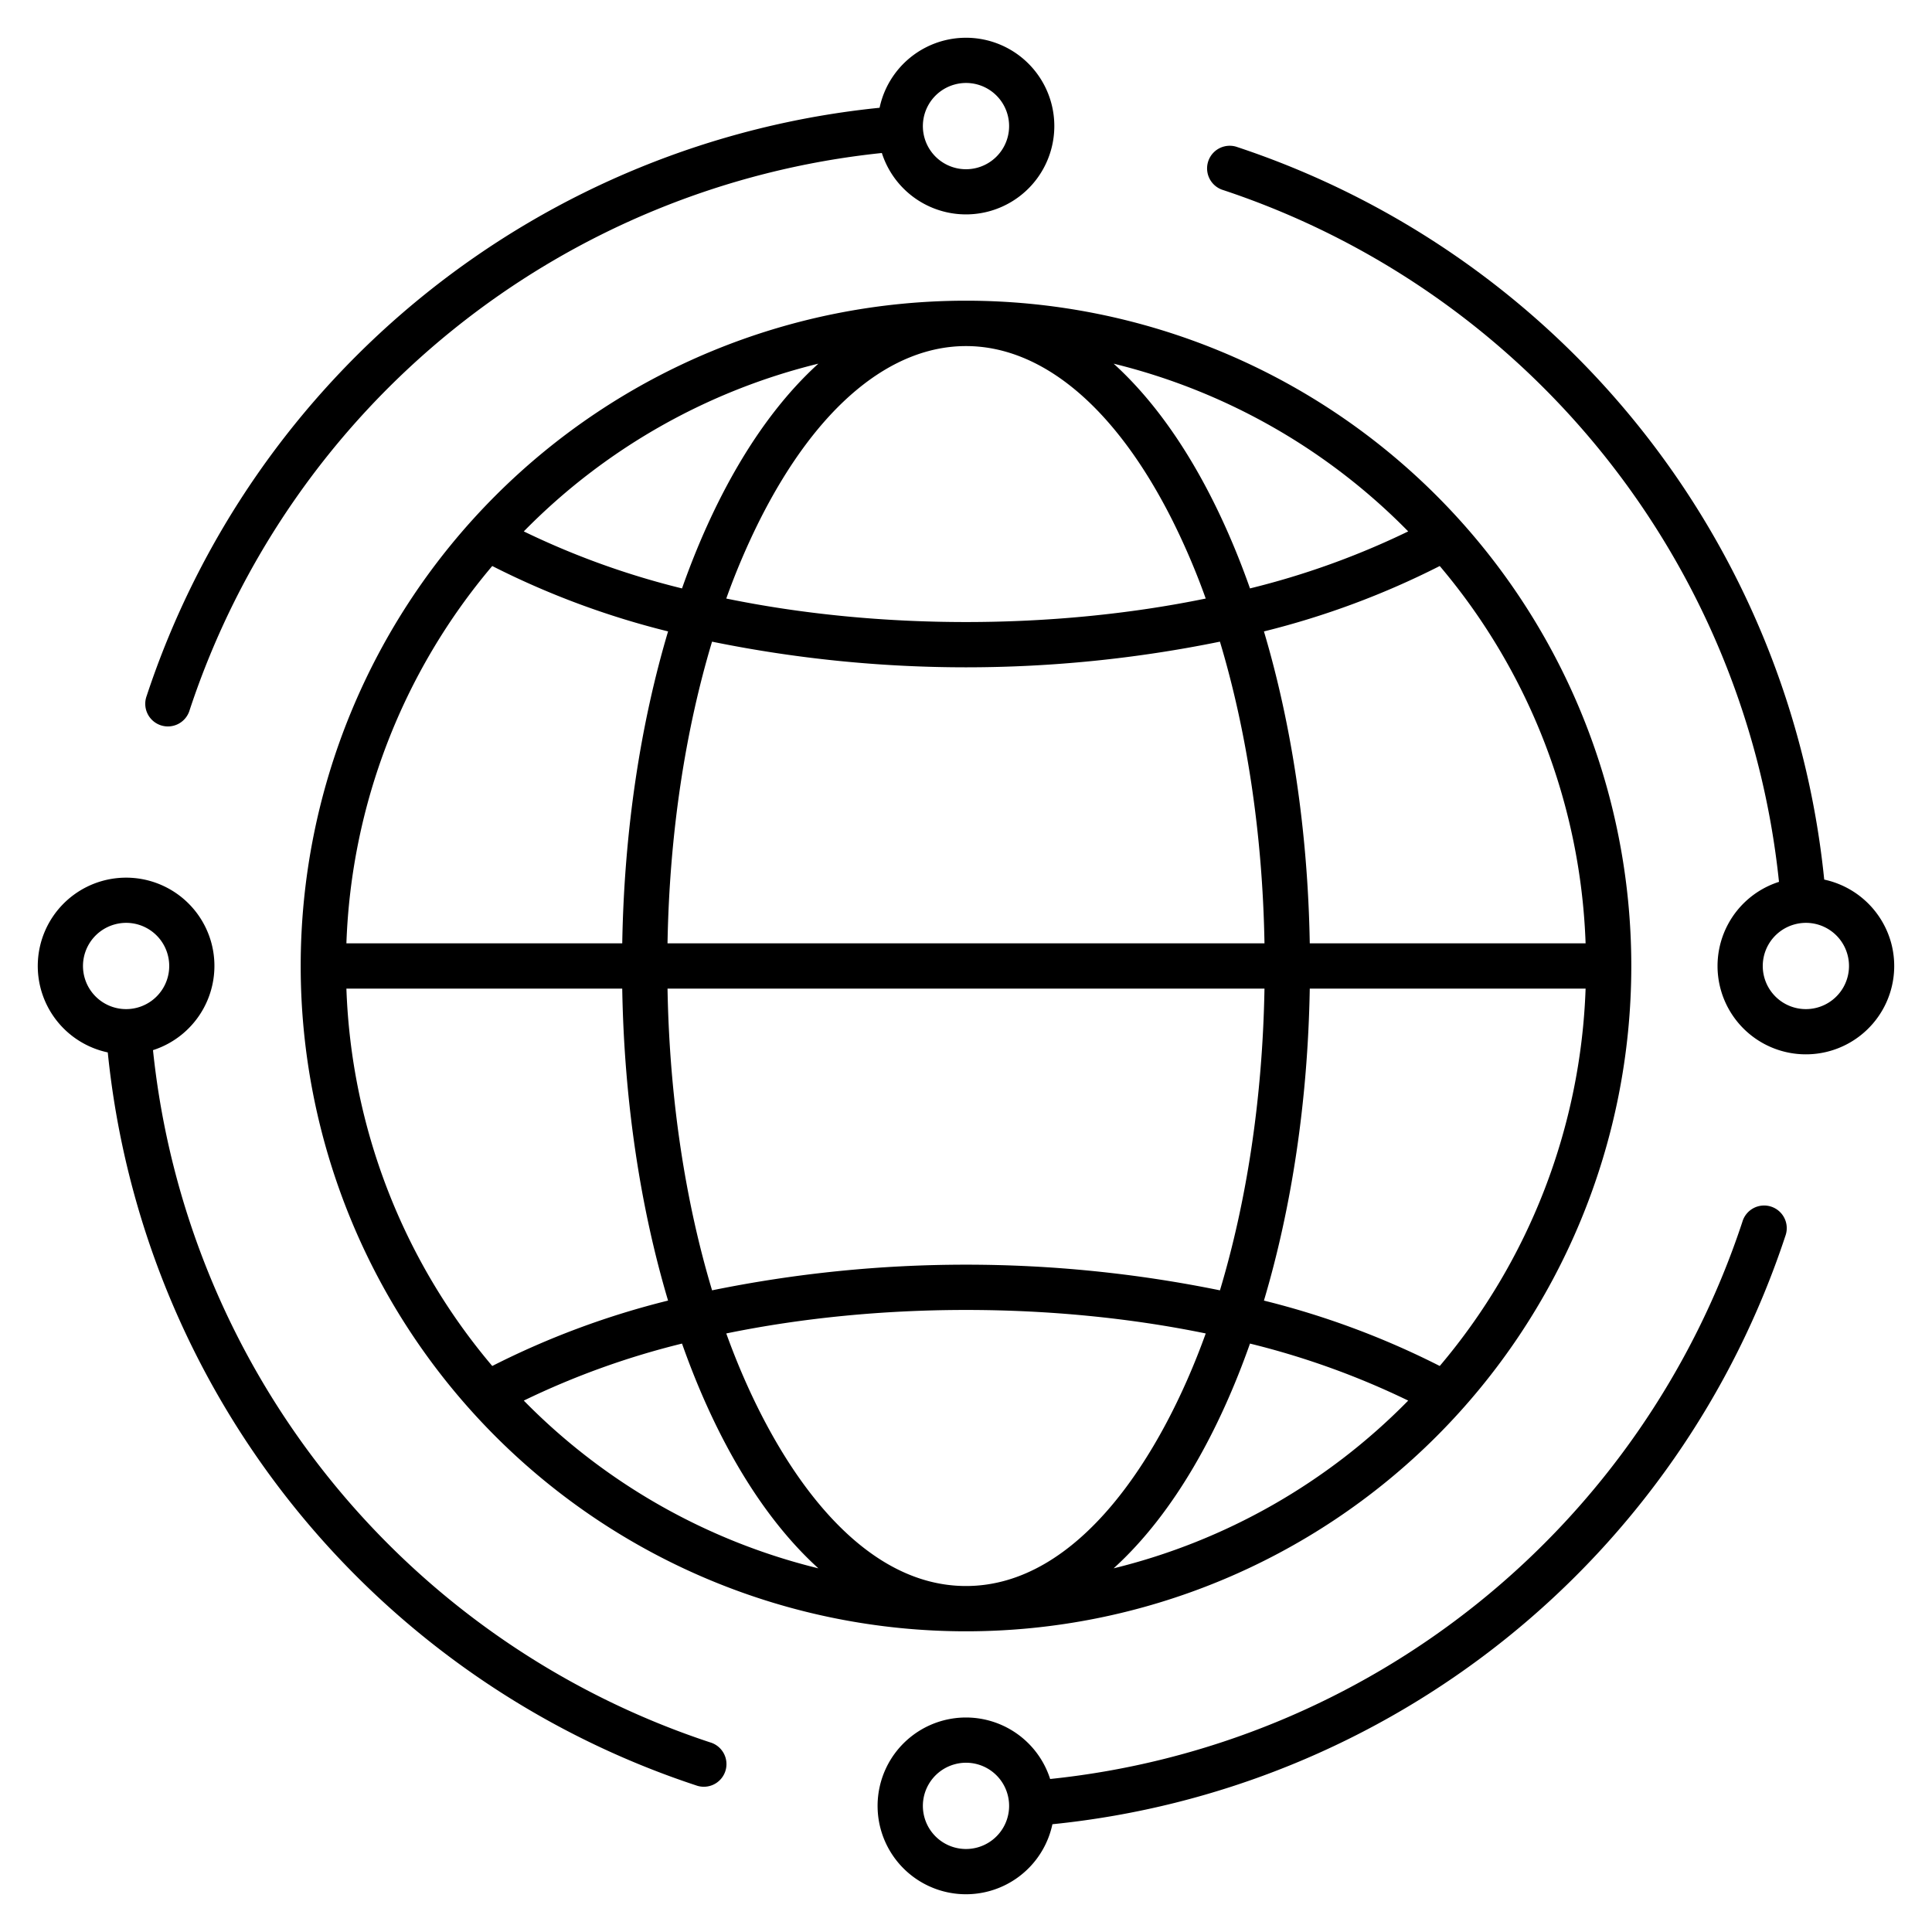 <svg id="Layer_1" viewBox="0 0 512 512" xmlns="http://www.w3.org/2000/svg" data-name="Layer 1"><path d="m256 79.688a176.312 176.312 0 1 1 -176.313 176.312 176.314 176.314 0 0 1 176.313-176.312zm-199.965 170.257a23.411 23.411 0 1 0 -27.475 28.955 228.779 228.779 0 0 0 155.875 194.233 6 6 0 1 0 3.751-11.39 216.765 216.765 0 0 1 -147.64-183.443 23.447 23.447 0 0 0 15.489-28.355zm-11.578 3.093a11.427 11.427 0 1 1 -14-8.075 11.4 11.4 0 0 1 14 8.075zm234.156-225.671a23.408 23.408 0 0 0 -45.513 1.194 228.778 228.778 0 0 0 -194.235 155.875 6 6 0 1 0 11.391 3.75 216.763 216.763 0 0 1 183.444-147.639 23.411 23.411 0 0 0 44.914-13.18zm-11.578 3.093a11.427 11.427 0 1 1 -14-8.075 11.4 11.4 0 0 1 14 8.075zm234.156 219.485a23.494 23.494 0 0 0 -17.754-16.845 228.778 228.778 0 0 0 -155.875-194.234 6 6 0 0 0 -3.75 11.391 216.762 216.762 0 0 1 147.639 183.443 23.411 23.411 0 1 0 29.74 16.245zm-11.577 3.093a11.427 11.427 0 1 1 -14-8.075 11.4 11.4 0 0 1 14 8.075zm-211.314 218.414a23.42 23.42 0 1 0 .6 11.986 228.778 228.778 0 0 0 194.232-155.875 6 6 0 1 0 -11.39-3.75 216.762 216.762 0 0 1 -183.442 147.639zm-11.264 4.164a11.427 11.427 0 1 1 -14-8.075 11.4 11.4 0 0 1 14 8.075zm153.164-213.616h-73.1c-.514 30.077-4.879 58.265-12.145 82.671a219.359 219.359 0 0 1 46.593 17.329 163.6 163.6 0 0 0 38.652-100zm-85.1 0h-158.2c.513 29.239 4.759 56.51 11.807 79.953a336.384 336.384 0 0 1 134.592 0c7.044-23.443 11.29-50.714 11.801-79.953zm-170.208 0h-73.092a163.607 163.607 0 0 0 38.652 100 219.334 219.334 0 0 1 46.591-17.333c-7.266-24.406-11.631-52.595-12.146-82.671zm-73.092-12h73.1c.515-30.077 4.88-58.266 12.146-82.671a219.389 219.389 0 0 1 -46.597-17.329 163.613 163.613 0 0 0 -38.649 100zm85.1 0h158.2c-.513-29.239-4.759-56.511-11.807-79.954a336.384 336.384 0 0 1 -134.592 0c-7.046 23.443-11.292 50.715-11.801 79.954zm170.2 0h73.1a163.613 163.613 0 0 0 -38.652-100 219.389 219.389 0 0 1 -46.591 17.334c7.266 24.405 11.631 52.594 12.145 82.671zm-51.975-153.625c16.338 14.828 28.186 37.038 36.134 59.561a211.8 211.8 0 0 0 41.928-15.109 164.046 164.046 0 0 0 -78.062-44.452zm36.134 259.688c-7.948 22.524-19.8 44.733-36.134 59.561a164.051 164.051 0 0 0 78.062-44.452 211.781 211.781 0 0 0 -41.928-15.109zm-114.386 59.561c-16.339-14.828-28.185-37.036-36.134-59.561a211.8 211.8 0 0 0 -41.928 15.109 164.043 164.043 0 0 0 78.062 44.452zm-36.134-259.688c7.947-22.523 19.8-44.734 36.134-59.561a164.039 164.039 0 0 0 -78.063 44.453 211.855 211.855 0 0 0 41.929 15.108zm130.131-17.693c-31.018-62.036-78.724-62.037-109.742 0a187.9 187.9 0 0 0 -8.66 20.376c40.408 8.305 86.654 8.305 127.062 0a187.9 187.9 0 0 0 -8.66-20.376zm-118.402 215.137c11.61 32.263 33.62 66.931 63.531 66.931s51.921-34.668 63.531-66.931c-40.408-8.304-86.654-8.304-127.062 0z" fill-rule="evenodd"/></svg>